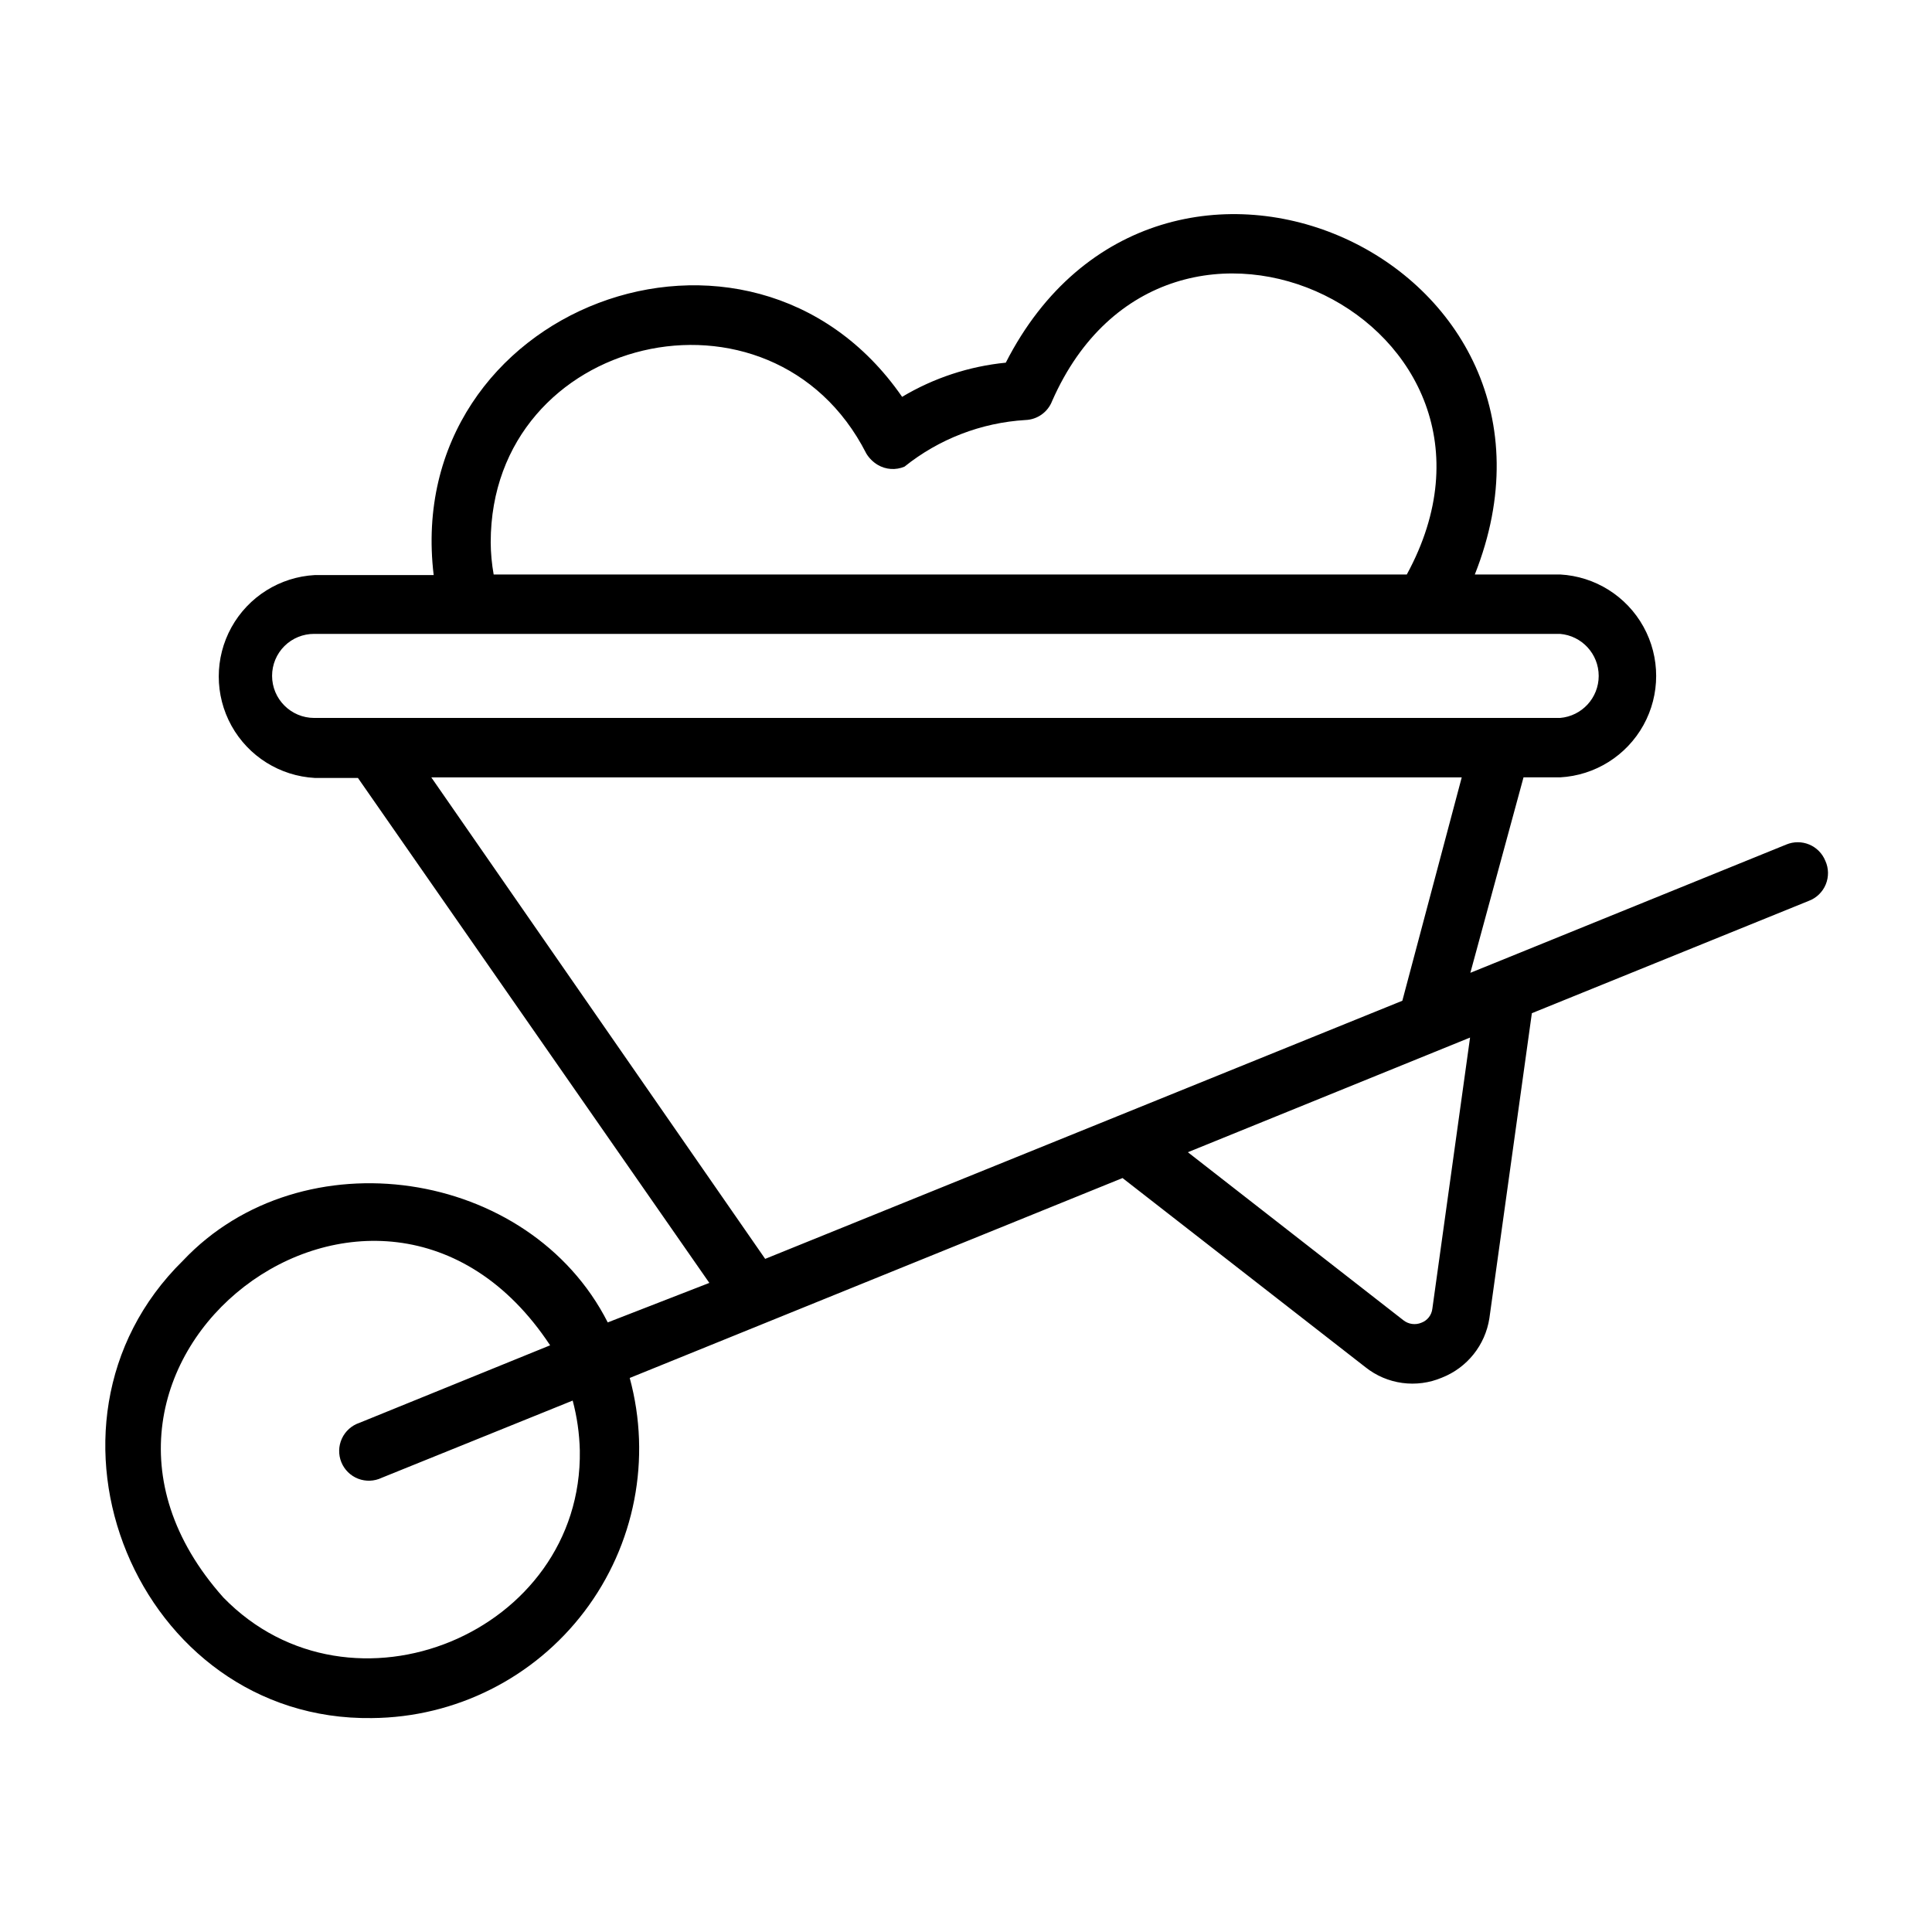 <?xml version="1.0" encoding="UTF-8"?>
<!-- Uploaded to: ICON Repo, www.iconrepo.com, Generator: ICON Repo Mixer Tools -->
<svg fill="#000000" width="800px" height="800px" version="1.1" viewBox="144 144 512 512" xmlns="http://www.w3.org/2000/svg">
 <path d="m627.73 372.13c-0.785-1.949-2.316-3.504-4.25-4.316-1.938-0.812-4.121-0.816-6.062-0.016l-77.539 31.488-6.219 2.519 14.09-51.797h9.684c9.262-0.5 17.609-5.731 22.102-13.844 4.488-8.113 4.488-17.965 0-26.078-4.492-8.113-12.84-13.344-22.102-13.844h-22.59c32.98-83.207-83.68-135.71-124.3-56.129-9.711 0.961-19.094 4.051-27.473 9.055-40.461-58.488-132.64-23.617-124.14 47.23h-31.488c-9.262 0.5-17.609 5.731-22.102 13.844-4.488 8.113-4.488 17.965 0 26.078 4.492 8.113 12.84 13.344 22.102 13.844h11.414l93.125 133.82-26.922 10.469c-20.781-40.934-81.004-49.828-112.57-16.375-44.398 43.613-12.043 122.1 50.066 121.23 22.145-0.176 42.953-10.613 56.328-28.262 13.379-17.648 17.812-40.504 12-61.871l130.6-52.98 64.395 50.145c2.812 2.238 6.176 3.672 9.734 4.156 3.562 0.484 7.188 0 10.496-1.398 6.699-2.633 11.496-8.629 12.594-15.746l11.258-80.844 73.367-29.758c2.043-0.762 3.676-2.34 4.512-4.356 0.836-2.016 0.797-4.285-0.105-6.269zm-330.07 156.26c0.789 48.336-60.613 73.762-94.465 38.965-55.105-61.797 41.094-135.71 86.594-66.832l-50.539 20.547h-0.004c-2.059 0.691-3.738 2.203-4.644 4.176s-0.961 4.231-0.145 6.246c0.816 2.012 2.426 3.598 4.453 4.383 2.023 0.781 4.281 0.695 6.242-0.242l50.617-20.469v0.004c1.152 4.316 1.785 8.754 1.891 13.223zm-23.617-240.65c0-55.105 74.547-72.578 99.504-23.617l-0.004 0.004c0.754 1.262 1.809 2.316 3.07 3.07 2.152 1.273 4.785 1.449 7.086 0.469 9.145-7.332 20.34-11.648 32.039-12.355 3.16-0.105 5.949-2.09 7.086-5.039 30.543-69.43 130.36-20.781 93.992 45.973h-241.99c-0.5-2.809-0.766-5.652-0.785-8.504zm-57.938 35.348c0-2.957 1.18-5.793 3.277-7.879 2.098-2.082 4.941-3.242 7.898-3.223h330.15c5.793 0.488 10.242 5.328 10.242 11.141 0 5.809-4.449 10.652-10.242 11.137h-330.15c-6.172 0-11.176-5.004-11.176-11.176zm42.191 26.922h273.08l-15.742 59.199-75.57 30.621-93.285 37.785zm265.29 140.83v-0.004c-0.195 1.688-1.32 3.117-2.914 3.703-1.57 0.656-3.379 0.414-4.723-0.633l-57.152-44.555 74.785-30.387z"/>
</svg>